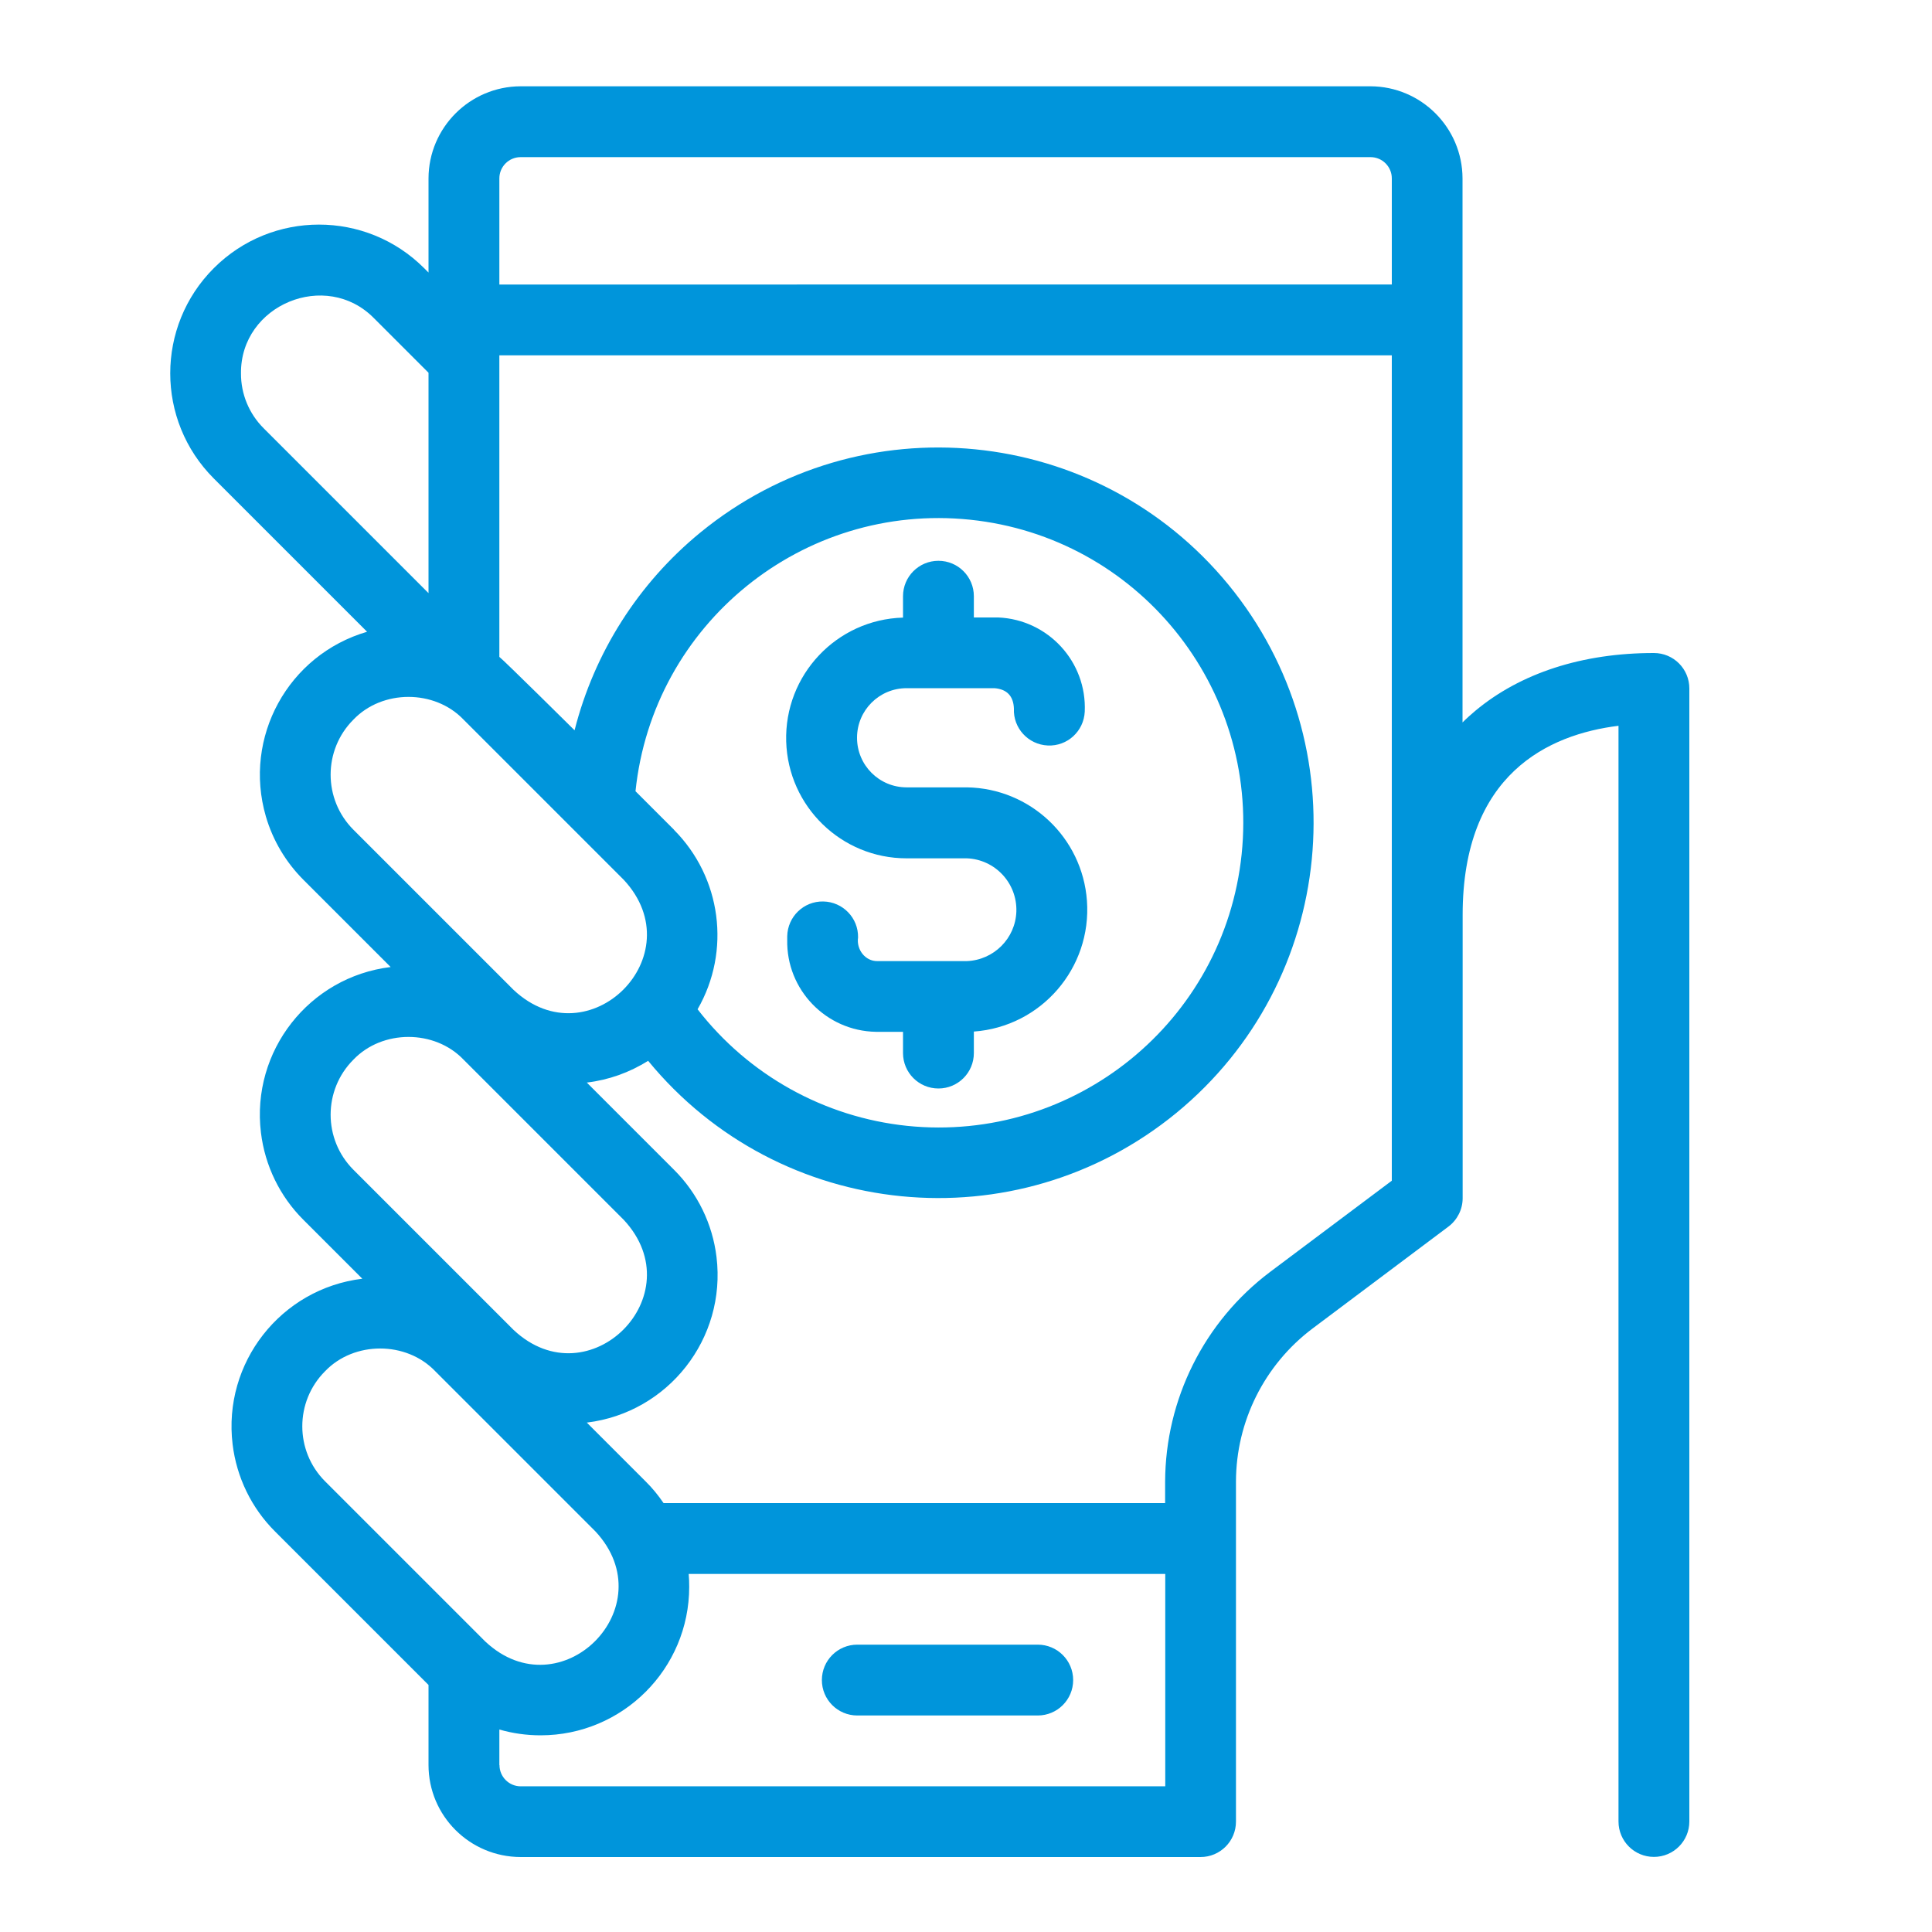 <?xml version="1.0" encoding="UTF-8"?>
<svg xmlns="http://www.w3.org/2000/svg" id="Layer_1" data-name="Layer 1" width="150" height="150" viewBox="0 0 150 150">
  <defs>
    <style>
      .cls-1 {
        fill: #0095db;
        stroke-width: 0px;
      }
    </style>
  </defs>
  <g id="_22-mobile" data-name=" 22-mobile">
    <g id="linear_color" data-name="linear color">
      <path class="cls-1" d="M80.57,127.69h-14.01c-1.52,0-2.75,1.23-2.75,2.75s1.23,2.75,2.75,2.75h14.01c1.52,0,2.75-1.23,2.75-2.75s-1.23-2.75-2.75-2.75Z"></path>
      <path class="cls-1" d="M128.4,50.7c-5.54,0-10.34,1.55-13.86,4.49-.32.27-.66.57-.99.9V13.85c-.01-3.94-3.21-7.14-7.15-7.15H40.42c-3.94.01-7.14,3.21-7.15,7.15v7.31l-.34-.34c-4.51-4.51-11.82-4.51-16.33,0-4.51,4.51-4.51,11.82,0,16.33l11.9,11.9c-6.13,1.79-9.64,8.2-7.86,14.33.54,1.86,1.55,3.56,2.92,4.93l6.77,6.77c-6.33.77-10.84,6.53-10.07,12.86.31,2.56,1.47,4.95,3.3,6.77l4.57,4.57c-6.33.77-10.84,6.53-10.07,12.86.31,2.56,1.47,4.95,3.3,6.77l11.91,11.91v6.21c0,3.95,3.2,7.14,7.15,7.15h52.79c1.52,0,2.75-1.23,2.75-2.75v-26.4c.01-4.67,2.21-9.07,5.94-11.88l10.56-7.92c.69-.52,1.1-1.34,1.1-2.2v-22c0-10.95,6.68-14.01,12.1-14.68v85.07c0,1.52,1.23,2.75,2.75,2.75s2.75-1.23,2.75-2.75V53.45c0-1.52-1.23-2.75-2.75-2.75ZM40.42,12.2h65.99c.91,0,1.65.74,1.65,1.65v8.24H38.77v-8.24c0-.91.74-1.65,1.65-1.65ZM18.71,28.99c-.05-5.33,6.6-8.08,10.33-4.28l4.23,4.23v17.11l-12.79-12.79c-1.14-1.13-1.78-2.67-1.77-4.28ZM27.44,55.87c2.25-2.35,6.3-2.35,8.55,0l12.44,12.44c5.46,5.87-2.71,14.02-8.55,8.55l-12.44-12.44c-2.36-2.36-2.36-6.19,0-8.55ZM52.33,64.42l-2.99-2.99c1.35-12.99,12.98-22.43,25.98-21.08,12.99,1.35,22.43,12.98,21.08,25.98-1.35,12.99-12.98,22.43-25.98,21.08-6.43-.67-12.3-3.94-16.26-9.05,2.61-4.53,1.85-10.24-1.84-13.94ZM27.44,82.27c2.25-2.35,6.3-2.35,8.55,0l12.44,12.44c5.46,5.87-2.71,14.02-8.55,8.55l-12.44-12.44c-2.36-2.36-2.36-6.19,0-8.55ZM25.24,106.46c2.25-2.35,6.3-2.35,8.55,0l12.44,12.44c5.46,5.87-2.71,14.02-8.55,8.55l-12.44-12.44c-2.36-2.36-2.36-6.19,0-8.55ZM38.77,137.03v-2.75c1.04.3,2.12.45,3.2.45,6.37,0,11.54-5.16,11.54-11.53,0-.33-.01-.67-.04-1h37v16.49h-50.04c-.91,0-1.65-.74-1.65-1.65ZM98.6,98.76c-5.11,3.85-8.12,9.88-8.14,16.28v1.66h-38.94c-.41-.6-.87-1.17-1.39-1.68l-4.57-4.57c6.33-.77,10.84-6.53,10.07-12.86-.31-2.56-1.47-4.95-3.3-6.77l-6.77-6.77c1.69-.2,3.32-.78,4.76-1.69,10.21,12.44,28.56,14.25,41.01,4.05,12.44-10.21,14.25-28.56,4.05-41.01-10.21-12.44-28.56-14.25-41.01-4.05-4.81,3.94-8.23,9.32-9.76,15.35,0,0-5.45-5.4-5.84-5.7v-23.41h69.29v64.08l-9.46,7.09Z"></path>
      <path class="cls-1" d="M70.39,66.64h4.67c2.2.08,3.92,1.93,3.85,4.13-.07,2.09-1.75,3.77-3.85,3.85h-6.93c-.96.02-1.65-.91-1.51-1.83.03-1.52-1.18-2.77-2.7-2.8s-2.77,1.18-2.8,2.7h0v.28c-.08,3.87,3.01,7.07,6.88,7.14.04,0,.08,0,.13,0h1.98v1.65c0,1.52,1.23,2.75,2.75,2.75s2.75-1.23,2.75-2.75v-1.67c5.23-.38,9.16-4.93,8.78-10.16-.36-4.91-4.41-8.73-9.33-8.8h-4.67c-2.13,0-3.85-1.72-3.85-3.85s1.72-3.85,3.85-3.85h6.82c.97.08,1.47.61,1.51,1.58-.07,1.52,1.11,2.8,2.63,2.87,1.52.07,2.8-1.11,2.87-2.63.17-3.87-2.84-7.14-6.71-7.31-.1,0-.2,0-.3,0h-1.6v-1.65c0-1.52-1.23-2.75-2.75-2.75s-2.75,1.23-2.75,2.75v1.66c-5.16.15-9.22,4.46-9.07,9.62.15,5.05,4.29,9.07,9.34,9.07Z"></path>
    </g>
  </g>
</svg>
